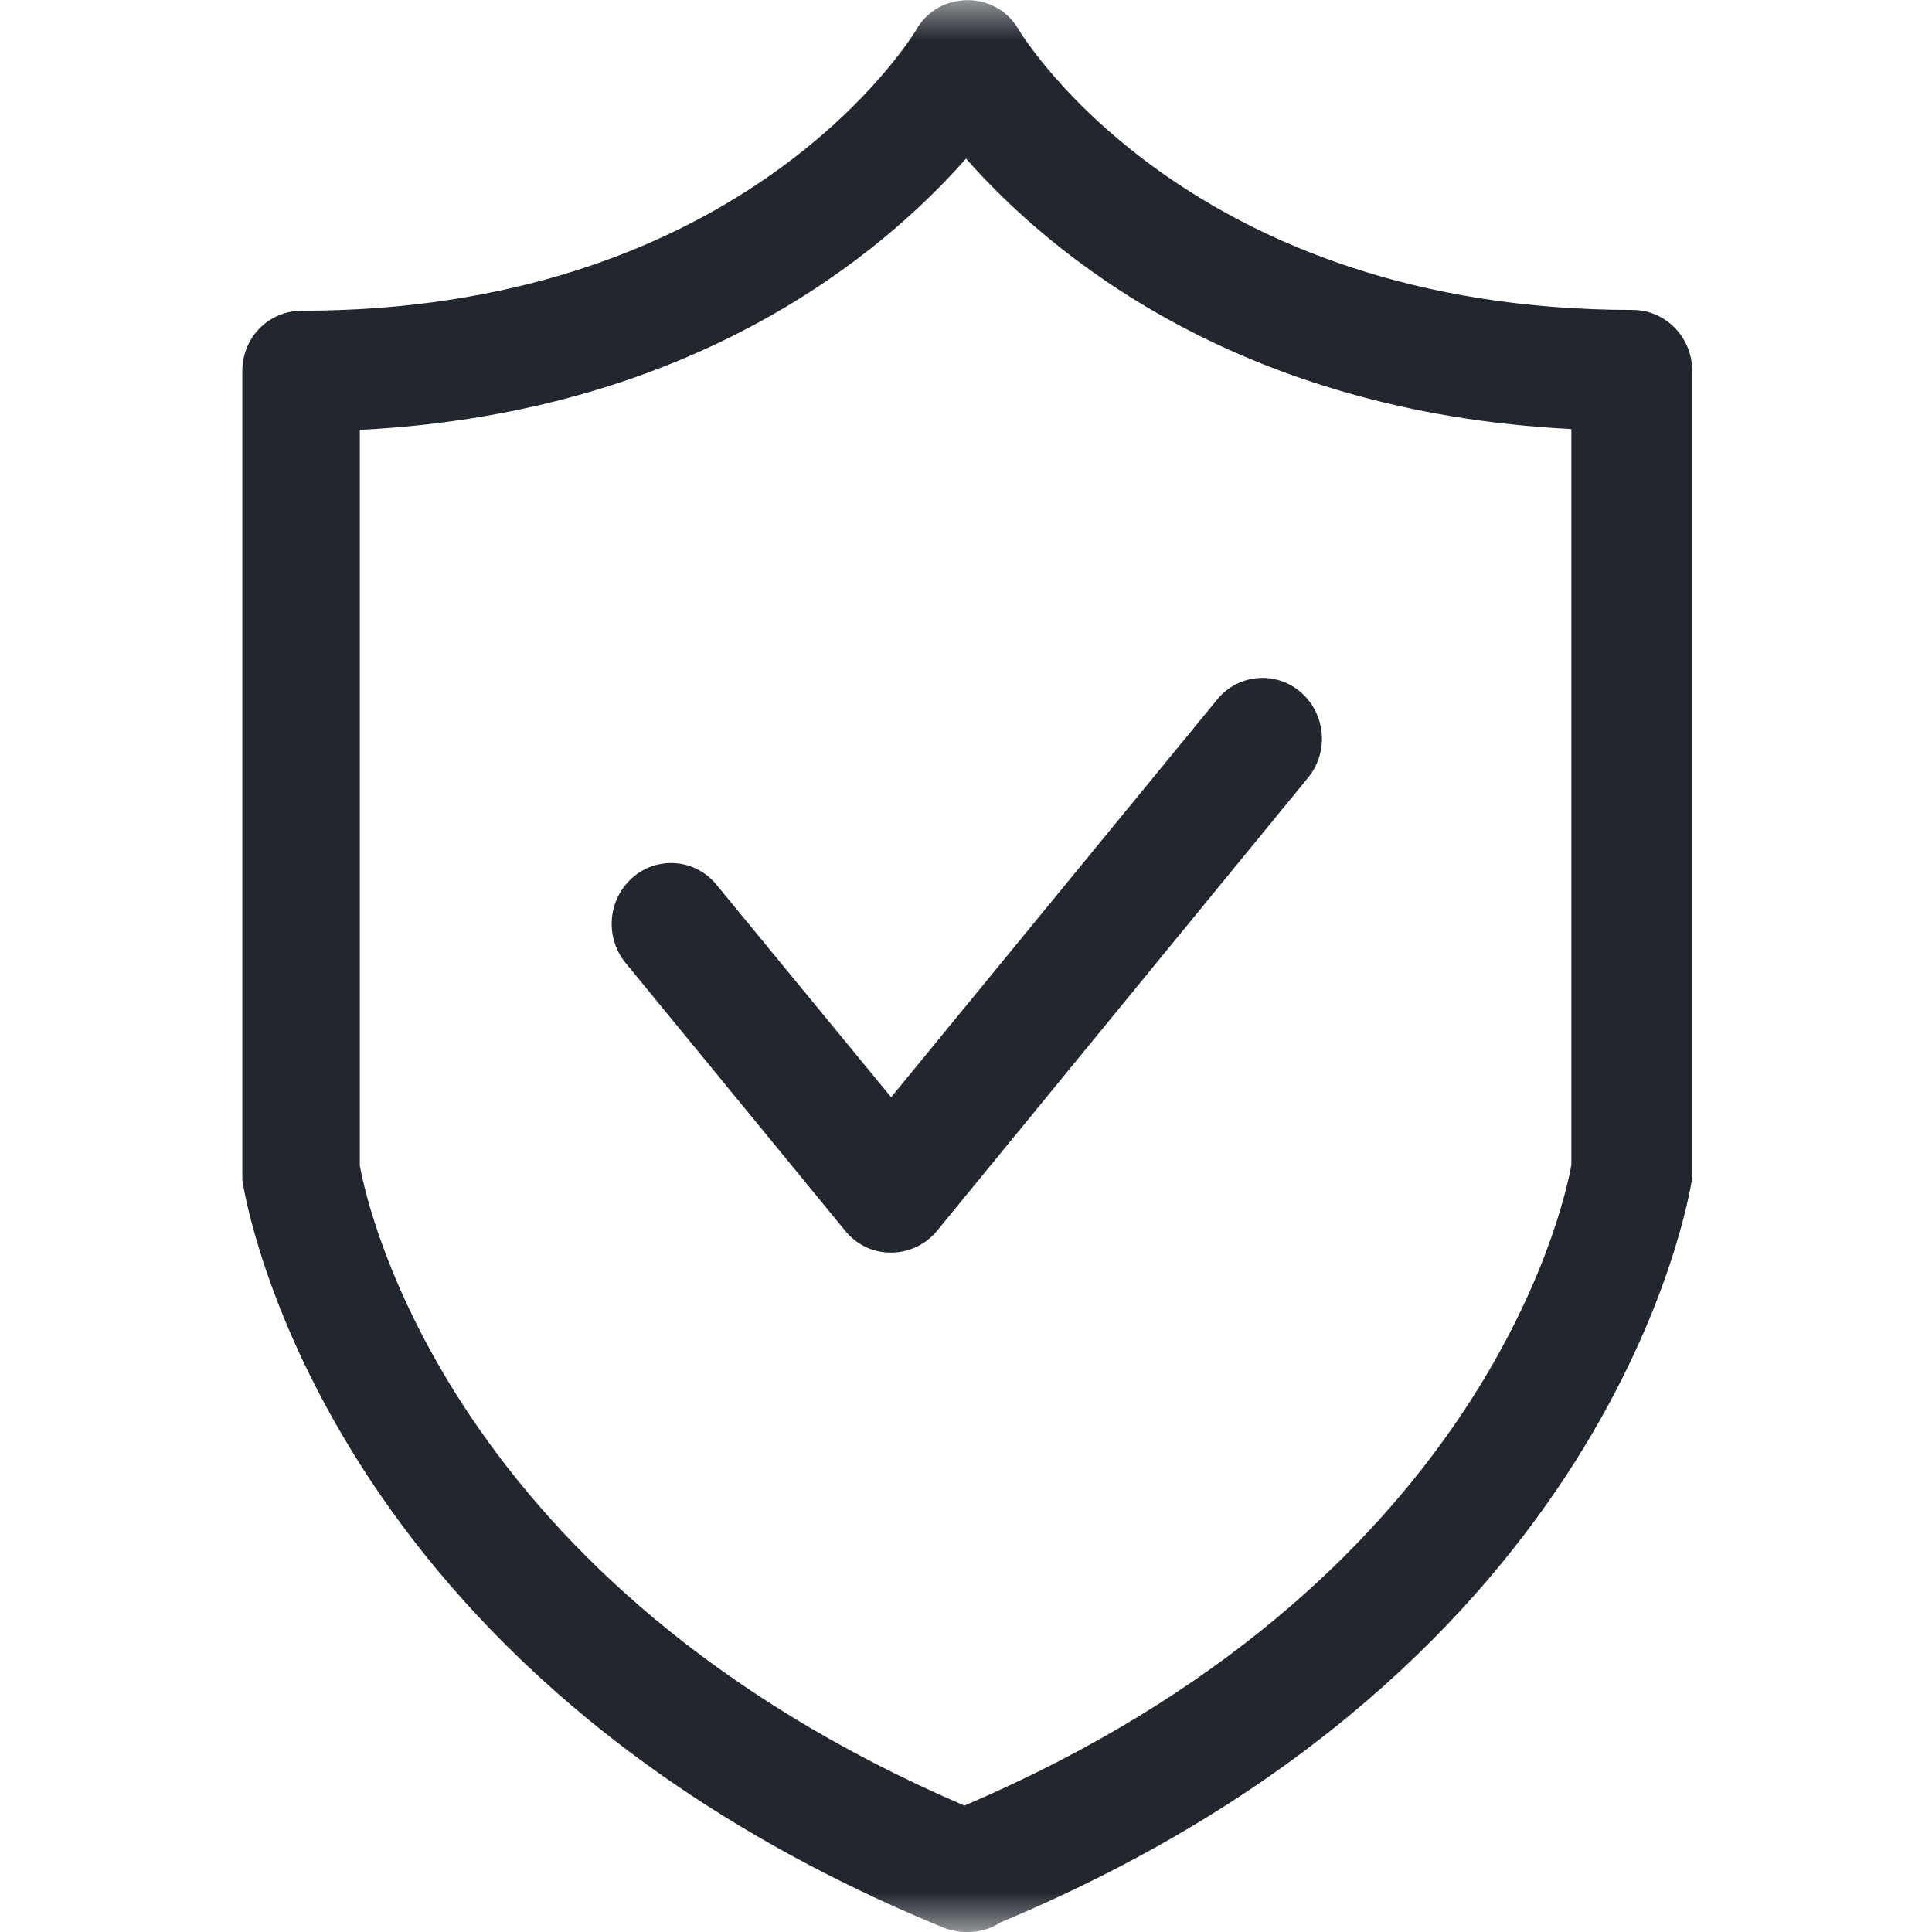 <svg width="24" height="24" viewBox="0 0 24 24" fill="none" xmlns="http://www.w3.org/2000/svg">
<g clip-path="url(#clip0_39_1457)">
<mask id="mask0_39_1457" style="mask-type:luminance" maskUnits="userSpaceOnUse" x="0" y="0" width="24" height="24">
<path d="M24 0H0V24H24V0Z" fill="white"/>
</mask>
<g mask="url(#mask0_39_1457)">
<path d="M12 24C11.91 24 11.81 23.98 11.73 23.95C4 20.78 3.05 14.91 3.01 14.66C3.01 14.62 3.01 14.58 3.01 14.55V4.61C3.01 4.19 3.34 3.86 3.75 3.86C9.02 3.86 11.15 0.74 11.37 0.39C11.46 0.22 11.62 0.08 11.82 0.03C12.14 -0.06 12.48 0.07 12.65 0.36C12.73 0.5 14.82 3.85 20.28 3.85C20.69 3.85 21.02 4.19 21.02 4.6V14.53C21.02 14.53 21.02 14.61 21.02 14.64C20.98 14.89 20.04 20.7 12.43 23.88C12.31 23.96 12.17 24 12.03 24H12ZM4.47 14.48C4.57 15.04 5.61 19.69 11.98 22.43C18.37 19.7 19.42 15.04 19.52 14.47V5.33C15.37 5.12 13.03 3.14 12 1.97C10.98 3.13 8.63 5.13 4.47 5.34V14.47V14.48Z" fill="#22272F"/>
<path d="M11.06 15.56C10.84 15.56 10.64 15.46 10.5 15.29L7.77 11.96C7.51 11.64 7.55 11.17 7.86 10.9C8.17 10.63 8.64 10.67 8.9 10.99L11.07 13.63L15.12 8.69C15.38 8.37 15.85 8.33 16.16 8.6C16.47 8.87 16.51 9.34 16.25 9.66L11.64 15.29C11.5 15.46 11.29 15.56 11.07 15.56H11.06Z" fill="#22272F"/>
</g>
</g>
<defs>
<clipPath id="clip0_39_1457">
<rect width="24" height="24" fill="white"/>
</clipPath>
</defs>
</svg>
